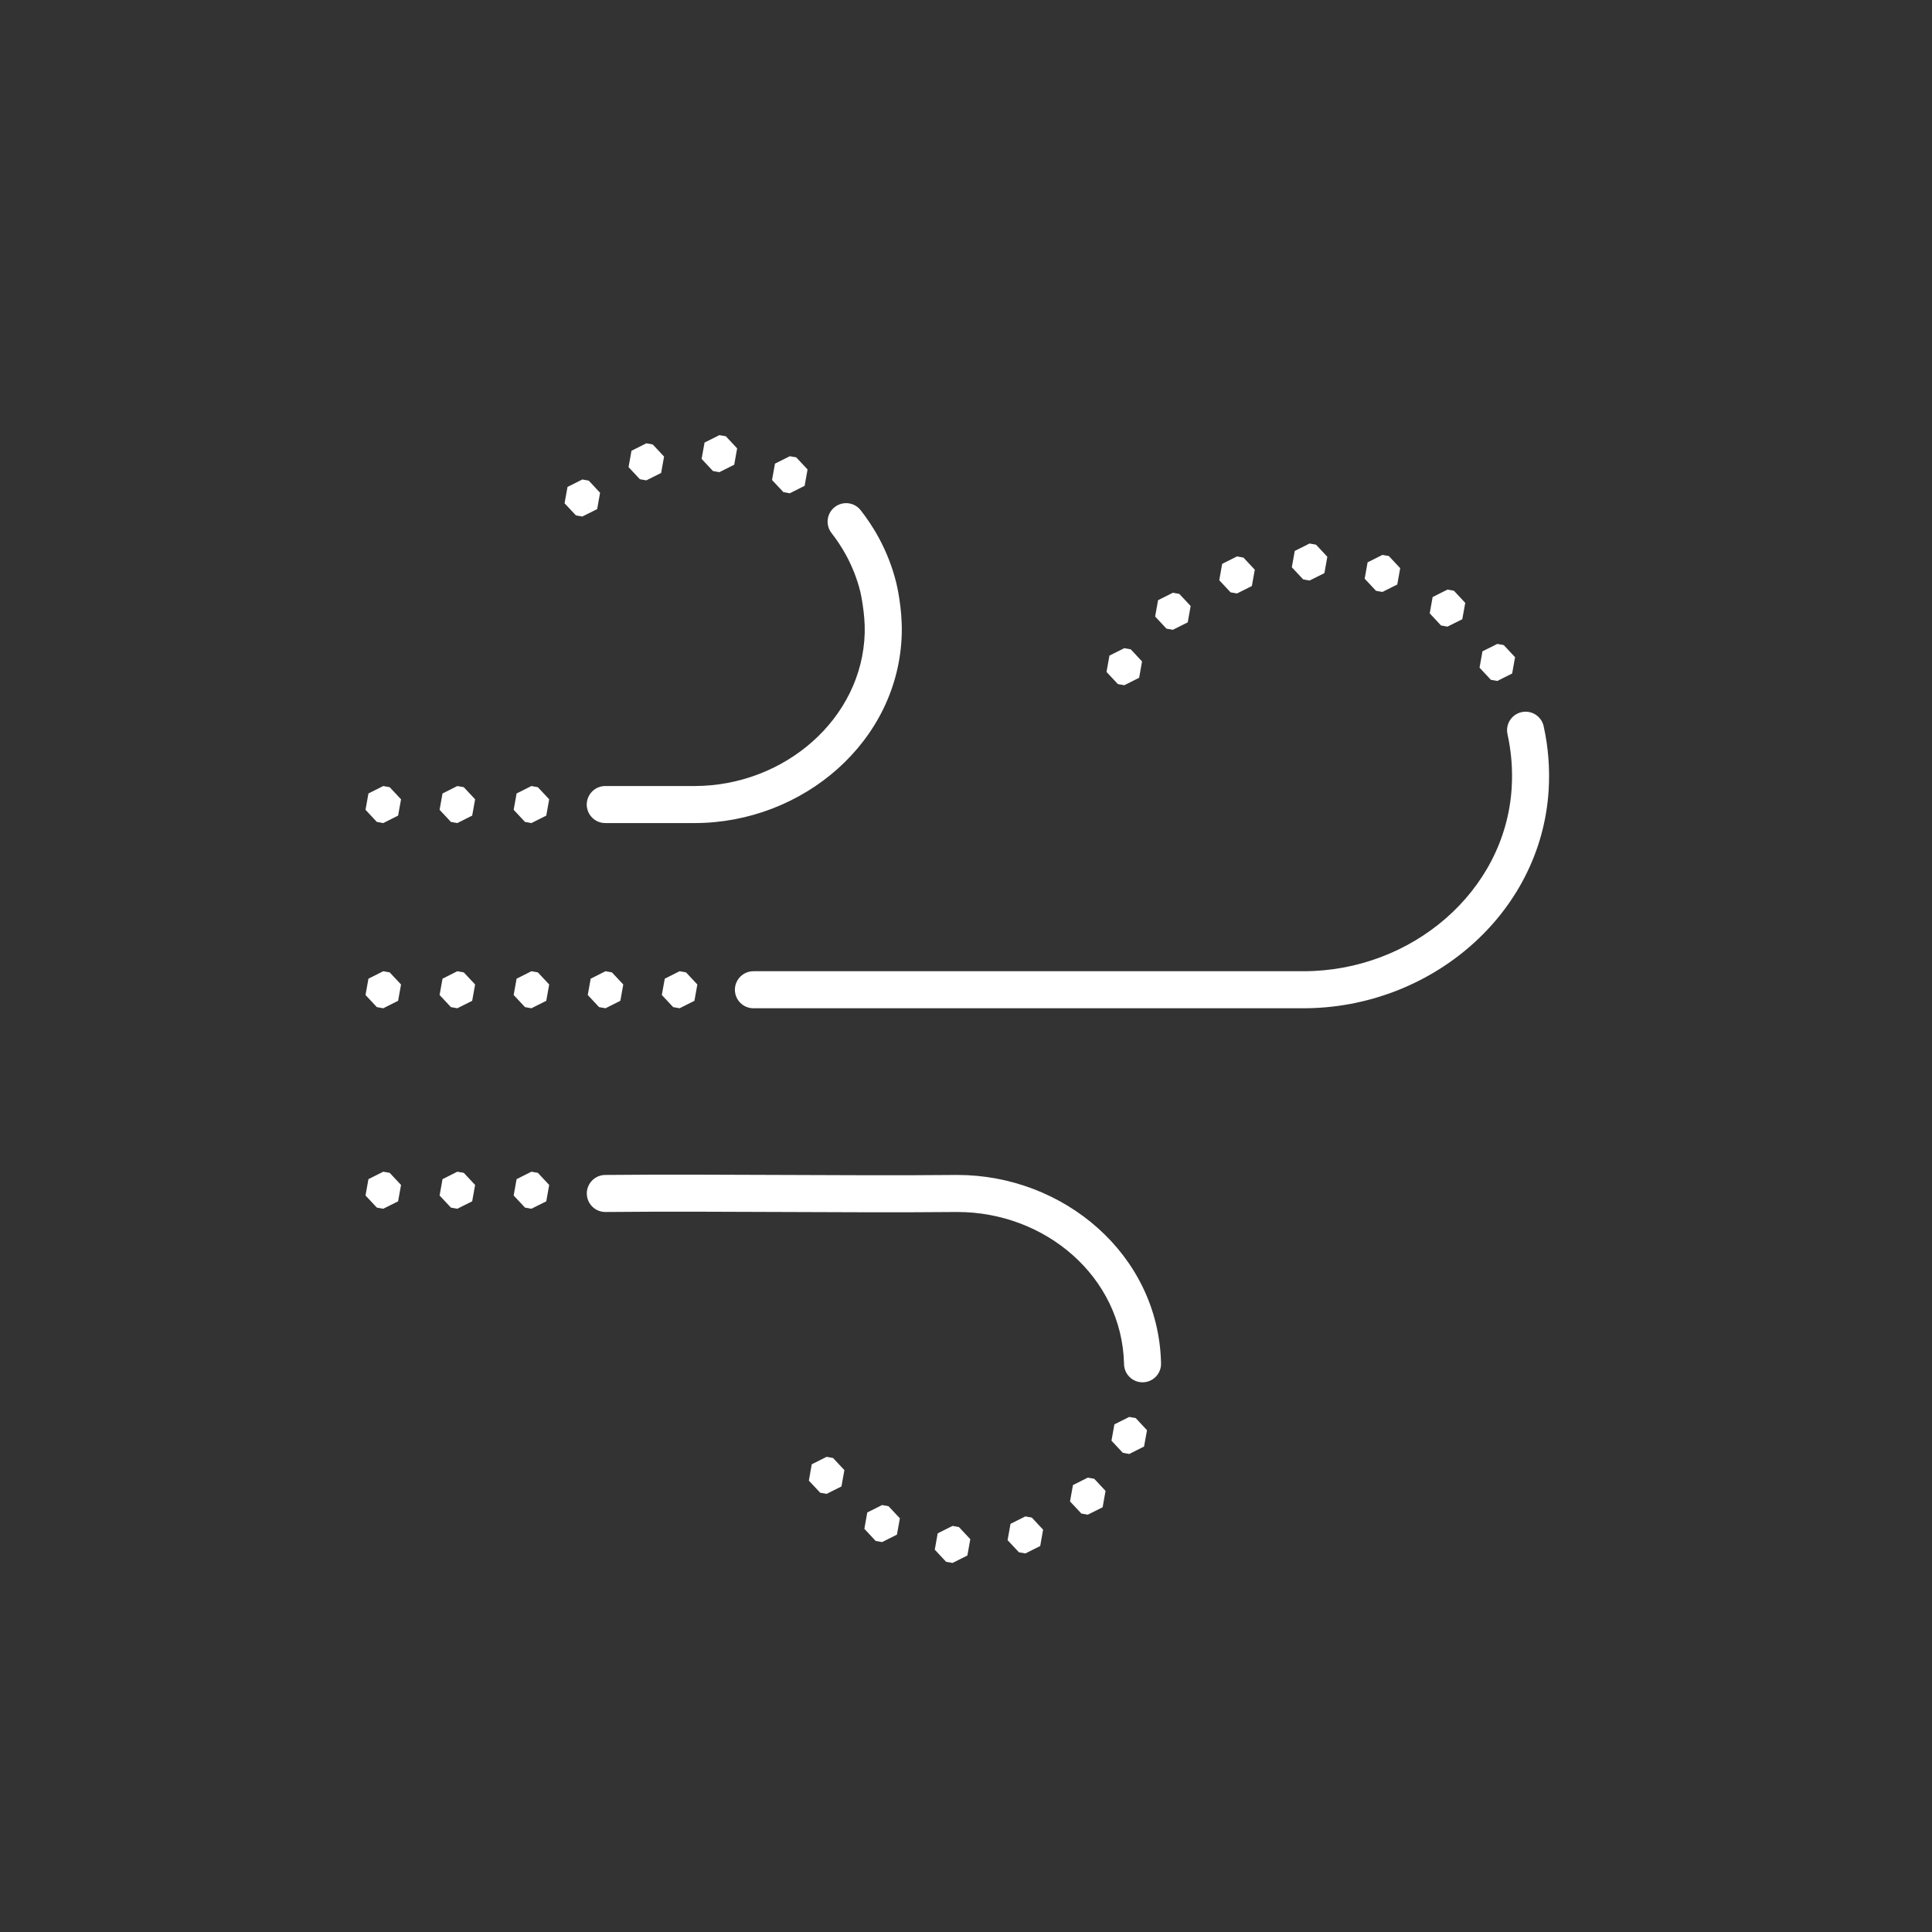 <svg width="111" height="111" viewBox="0 0 111 111" fill="none" xmlns="http://www.w3.org/2000/svg">
<rect x="0" y="0" width="111" height="111" fill="#333333" stroke="none"/>
<g clip-path="url(#clip0_6075_243)">
<path d="M41.331 25L40.479 25.426L40.31 26.365L40.961 27.061L41.331 27.128L42.183 26.7L42.351 25.761L41.701 25.064L41.331 25ZM37.133 25.47L36.281 25.898L36.112 26.837L36.763 27.533L37.133 27.598L37.985 27.172L38.153 26.232L37.503 25.536L37.133 25.47ZM45.377 26.212L44.525 26.638L44.356 27.577L45.007 28.273L45.377 28.34L46.229 27.912L46.397 26.972L45.745 26.276L45.377 26.212ZM33.456 27.548L32.605 27.976L32.436 28.915L33.089 29.611L33.456 29.676L34.309 29.25L34.477 28.311L33.826 27.614L33.456 27.548ZM48.633 28.907C48.22 28.899 47.839 29.131 47.657 29.502C47.475 29.873 47.524 30.316 47.783 30.638C48.282 31.275 49.042 32.419 49.434 34.021C49.434 34.026 49.711 35.23 49.681 36.355C49.55 41.291 45.068 45.16 39.895 45.16H34.789C34.405 45.155 34.048 45.356 33.855 45.688C33.661 46.019 33.661 46.429 33.855 46.761C34.048 47.092 34.405 47.294 34.789 47.288H39.895C46.132 47.288 51.645 42.593 51.809 36.411C51.849 34.91 51.501 33.518 51.501 33.518V33.516V33.514C51.014 31.522 50.071 30.11 49.458 29.327C49.262 29.068 48.958 28.914 48.633 28.907ZM75.24 31.226L74.388 31.654L74.22 32.592L74.872 33.288L75.24 33.354L76.092 32.928L76.26 31.989L75.61 31.293L75.24 31.226ZM79.425 31.881L78.573 32.309L78.405 33.248L79.056 33.944L79.425 34.009L80.278 33.583L80.446 32.644L79.795 31.947L79.425 31.881ZM71.071 31.968L70.217 32.396L70.051 33.336L70.701 34.032L71.071 34.096L71.923 33.67L72.092 32.731L71.439 32.035L71.071 31.968ZM83.162 33.874L82.31 34.302L82.142 35.239L82.792 35.935L83.162 36.002L84.014 35.576L84.183 34.636L83.532 33.94L83.162 33.874ZM67.387 34.055L66.535 34.483L66.366 35.42L67.017 36.118L67.387 36.183L68.239 35.757L68.407 34.817L67.755 34.121L67.387 34.055ZM86.026 36.995L85.172 37.421L85.005 38.361L85.656 39.057L86.026 39.123L86.878 38.695L87.046 37.758L86.394 37.062L86.026 36.995ZM64.594 37.24L63.742 37.666L63.573 38.606L64.226 39.302L64.594 39.368L65.448 38.94L65.614 38.001L64.964 37.305L64.594 37.24ZM87.616 40.89C87.297 40.9 86.999 41.053 86.805 41.306C86.611 41.559 86.541 41.886 86.614 42.197C86.83 43.177 86.916 44.206 86.851 45.268C86.483 51.237 81.087 55.8 74.889 55.8H43.301C42.917 55.795 42.56 55.997 42.367 56.328C42.173 56.66 42.173 57.069 42.367 57.401C42.56 57.732 42.917 57.934 43.301 57.928H74.889C82.134 57.928 88.533 52.569 88.975 45.399C89.052 44.139 88.95 42.911 88.692 41.74C88.588 41.232 88.133 40.873 87.616 40.89ZM22.02 45.16L21.168 45.588L21 46.526L21.651 47.222L22.02 47.288L22.872 46.86L23.041 45.923L22.39 45.227L22.02 45.16ZM26.276 45.16L25.424 45.588L25.256 46.526L25.907 47.222L26.276 47.288L27.128 46.86L27.297 45.923L26.646 45.227L26.276 45.16ZM30.532 45.16L29.68 45.588L29.512 46.526L30.163 47.222L30.532 47.288L31.385 46.86L31.553 45.923L30.902 45.227L30.532 45.16ZM22.02 55.8L21.168 56.229L21 57.166L21.651 57.862L22.02 57.928L22.872 57.5L23.041 56.563L22.39 55.867L22.02 55.8ZM26.276 55.8L25.424 56.229L25.256 57.166L25.907 57.862L26.276 57.928L27.128 57.5L27.297 56.563L26.646 55.867L26.276 55.8ZM30.532 55.8L29.68 56.229L29.512 57.166L30.163 57.862L30.532 57.928L31.385 57.5L31.553 56.563L30.902 55.867L30.532 55.8ZM34.789 55.8L33.937 56.229L33.768 57.166L34.419 57.862L34.789 57.928L35.641 57.5L35.809 56.563L35.158 55.867L34.789 55.8ZM39.045 55.8L38.193 56.229L38.024 57.166L38.675 57.862L39.045 57.928L39.897 57.5L40.065 56.563L39.415 55.867L39.045 55.8ZM22.02 67.318L21.168 67.746L21 68.685L21.651 69.381L22.02 69.446L22.872 69.02L23.041 68.08L22.39 67.384L22.02 67.318ZM26.276 67.318L25.424 67.746L25.256 68.685L25.907 69.381L26.276 69.446L27.128 69.02L27.297 68.08L26.646 67.384L26.276 67.318ZM30.532 67.318L29.68 67.746L29.512 68.685L30.163 69.381L30.532 69.446L31.385 69.02L31.553 68.08L30.902 67.384L30.532 67.318ZM34.778 67.505C34.395 67.504 34.042 67.71 33.853 68.043C33.663 68.375 33.667 68.784 33.863 69.113C34.059 69.442 34.416 69.64 34.799 69.633C41.529 69.571 48.236 69.694 55.005 69.633C60.048 69.633 64.451 73.341 64.579 78.342C64.575 78.732 64.784 79.093 65.124 79.284C65.464 79.474 65.881 79.463 66.211 79.255C66.541 79.047 66.73 78.675 66.705 78.286C66.546 72.068 61.102 67.505 55.005 67.505H55.001H54.995C48.261 67.566 41.551 67.443 34.778 67.505ZM64.878 81.408L64.026 81.834L63.858 82.773L64.51 83.469L64.878 83.536L65.73 83.108L65.899 82.17L65.248 81.472L64.878 81.408ZM47.492 83.7L46.638 84.128L46.472 85.067L47.123 85.763L47.492 85.828L48.344 85.402L48.513 84.463L47.86 83.766L47.492 83.7ZM62.497 84.895L61.645 85.323L61.476 86.262L62.129 86.958L62.497 87.023L63.351 86.597L63.517 85.657L62.867 84.961L62.497 84.895ZM50.68 86.47L49.828 86.896L49.66 87.835L50.31 88.532L50.68 88.598L51.532 88.17L51.701 87.233L51.048 86.537L50.68 86.47ZM58.91 87.123L58.058 87.549L57.889 88.488L58.542 89.184L58.91 89.251L59.764 88.823L59.93 87.885L59.28 87.189L58.91 87.123ZM54.727 87.669L53.874 88.095L53.706 89.034L54.357 89.731L54.727 89.797L55.579 89.369L55.747 88.432L55.096 87.736L54.727 87.669Z" fill="white"/>
</g>
<defs>
<clipPath id="clip0_6075_243">
<rect width="110.758" height="110.758" fill="white"/>
</clipPath>
</defs>
</svg>

